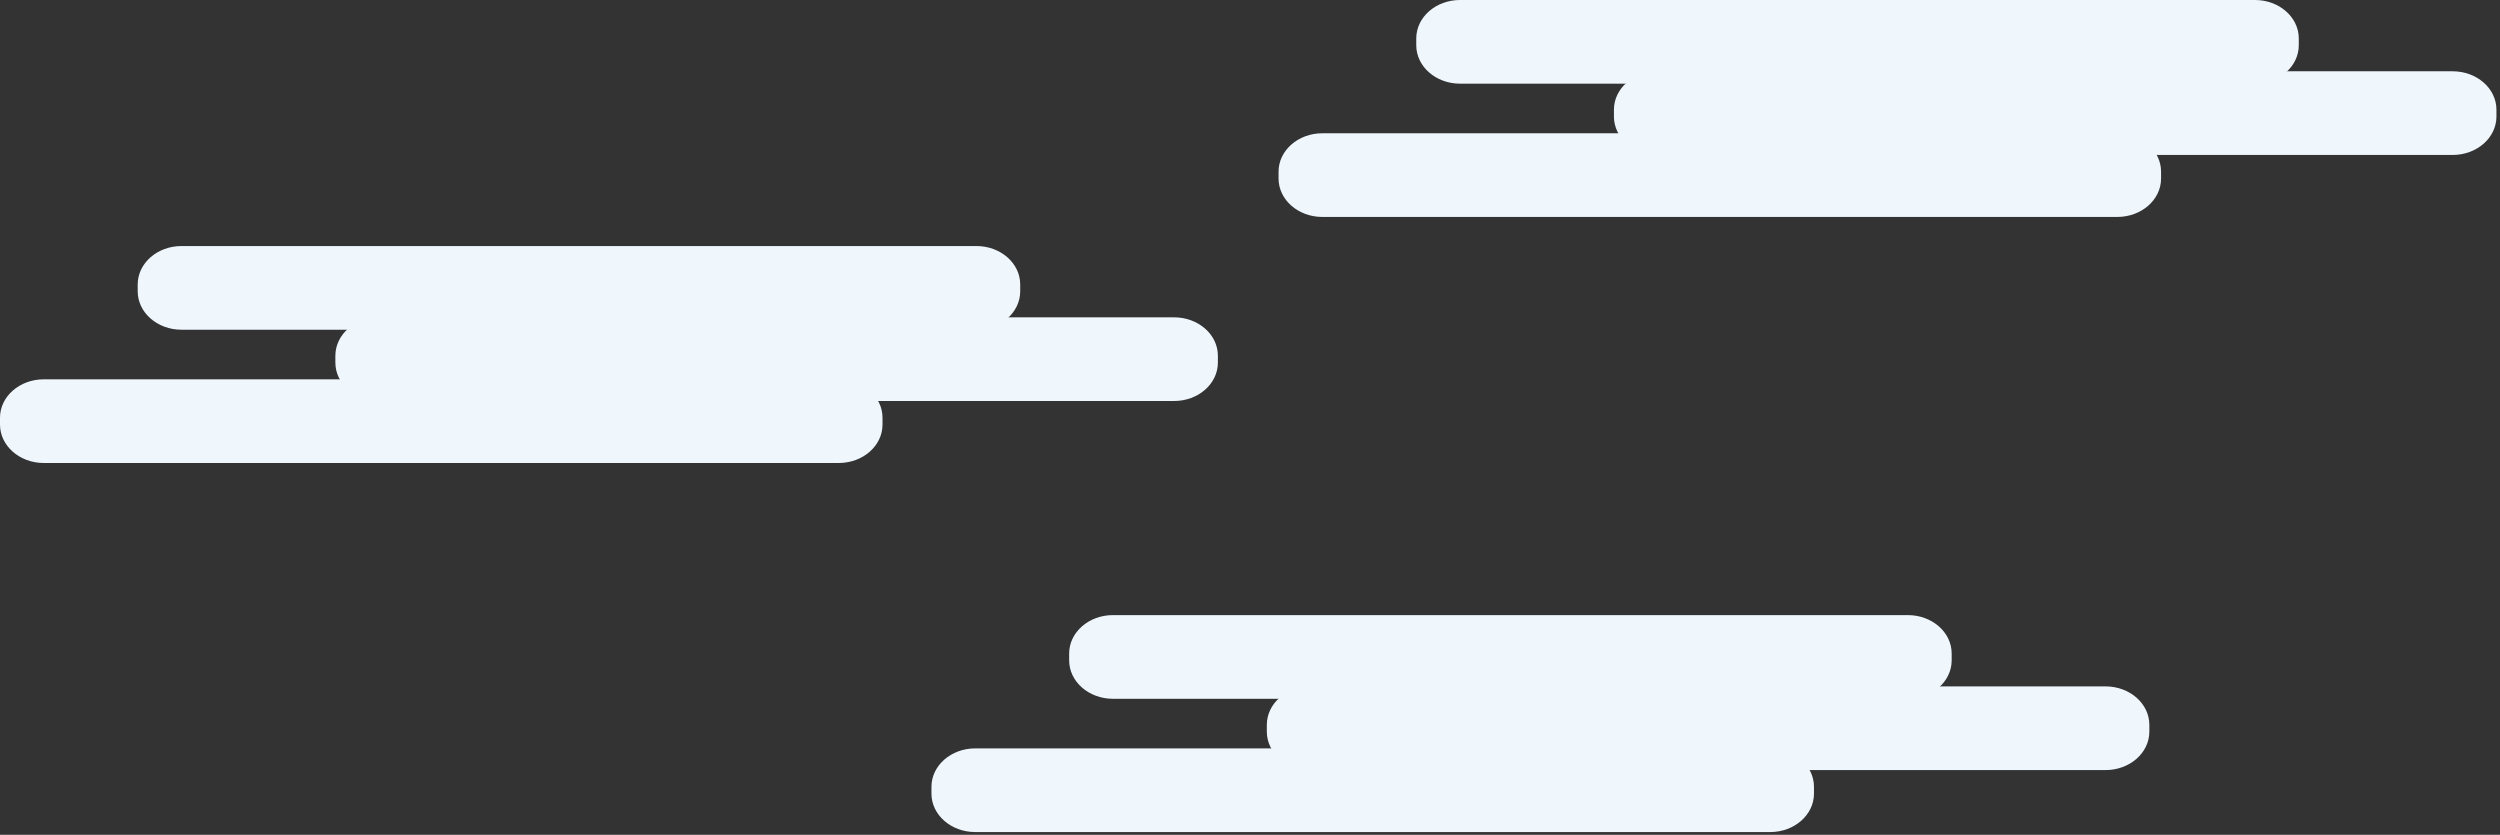 <svg width="569" height="190" viewBox="0 0 569 190" fill="none" xmlns="http://www.w3.org/2000/svg">
<rect x="0" y="0" width="569" height="190" fill="#333333" stroke="none"/>
<path d="M513.24 0H332.3C326.799 0 322.34 3.915 322.34 8.744V10.298C322.34 15.128 326.799 19.043 332.3 19.043H513.24C518.741 19.043 523.2 15.128 523.2 10.298V8.744C523.2 3.915 518.741 0 513.24 0Z" fill="#EFF7FD"/>
<path d="M558.23 16.225H377.29C371.789 16.225 367.33 20.14 367.33 24.969V26.523C367.33 31.352 371.789 35.267 377.29 35.267H558.23C563.731 35.267 568.19 31.352 568.19 26.523V24.969C568.19 20.14 563.731 16.225 558.23 16.225Z" fill="#EFF7FD"/>
<path d="M481.9 30.334H300.96C295.459 30.334 291 34.248 291 39.078V40.632C291 45.461 295.459 49.376 300.96 49.376H481.9C487.401 49.376 491.86 45.461 491.86 40.632V39.078C491.86 34.248 487.401 30.334 481.9 30.334Z" fill="#EFF7FD"/>
<path d="M222.24 56H41.3C35.799 56 31.34 59.915 31.34 64.745V66.298C31.34 71.128 35.799 75.043 41.3 75.043H222.24C227.741 75.043 232.2 71.128 232.2 66.298V64.745C232.2 59.915 227.741 56 222.24 56Z" fill="#EFF7FD"/>
<path d="M267.23 72.225H86.29C80.789 72.225 76.33 76.14 76.33 80.969V82.523C76.33 87.353 80.789 91.267 86.29 91.267H267.23C272.731 91.267 277.19 87.353 277.19 82.523V80.969C277.19 76.14 272.731 72.225 267.23 72.225Z" fill="#EFF7FD"/>
<path d="M190.9 86.334H9.96C4.459 86.334 0 90.249 0 95.078V96.632C0 101.461 4.459 105.376 9.96 105.376H190.9C196.401 105.376 200.86 101.461 200.86 96.632V95.078C200.86 90.249 196.401 86.334 190.9 86.334Z" fill="#EFF7FD"/>
<path d="M434.24 140H253.3C247.799 140 243.34 143.915 243.34 148.744V150.298C243.34 155.128 247.799 159.043 253.3 159.043H434.24C439.741 159.043 444.2 155.128 444.2 150.298V148.744C444.2 143.915 439.741 140 434.24 140Z" fill="#EFF7FD"/>
<path d="M479.23 156.225H298.29C292.789 156.225 288.33 160.14 288.33 164.969V166.523C288.33 171.352 292.789 175.268 298.29 175.268H479.23C484.731 175.268 489.19 171.352 489.19 166.523V164.969C489.19 160.14 484.731 156.225 479.23 156.225Z" fill="#EFF7FD"/>
<path d="M402.9 170.333H221.96C216.459 170.333 212 174.249 212 179.078V180.632C212 185.461 216.459 189.376 221.96 189.376H402.9C408.401 189.376 412.86 185.461 412.86 180.632V179.078C412.86 174.249 408.401 170.333 402.9 170.333Z" fill="#EFF7FD"/>
</svg>
